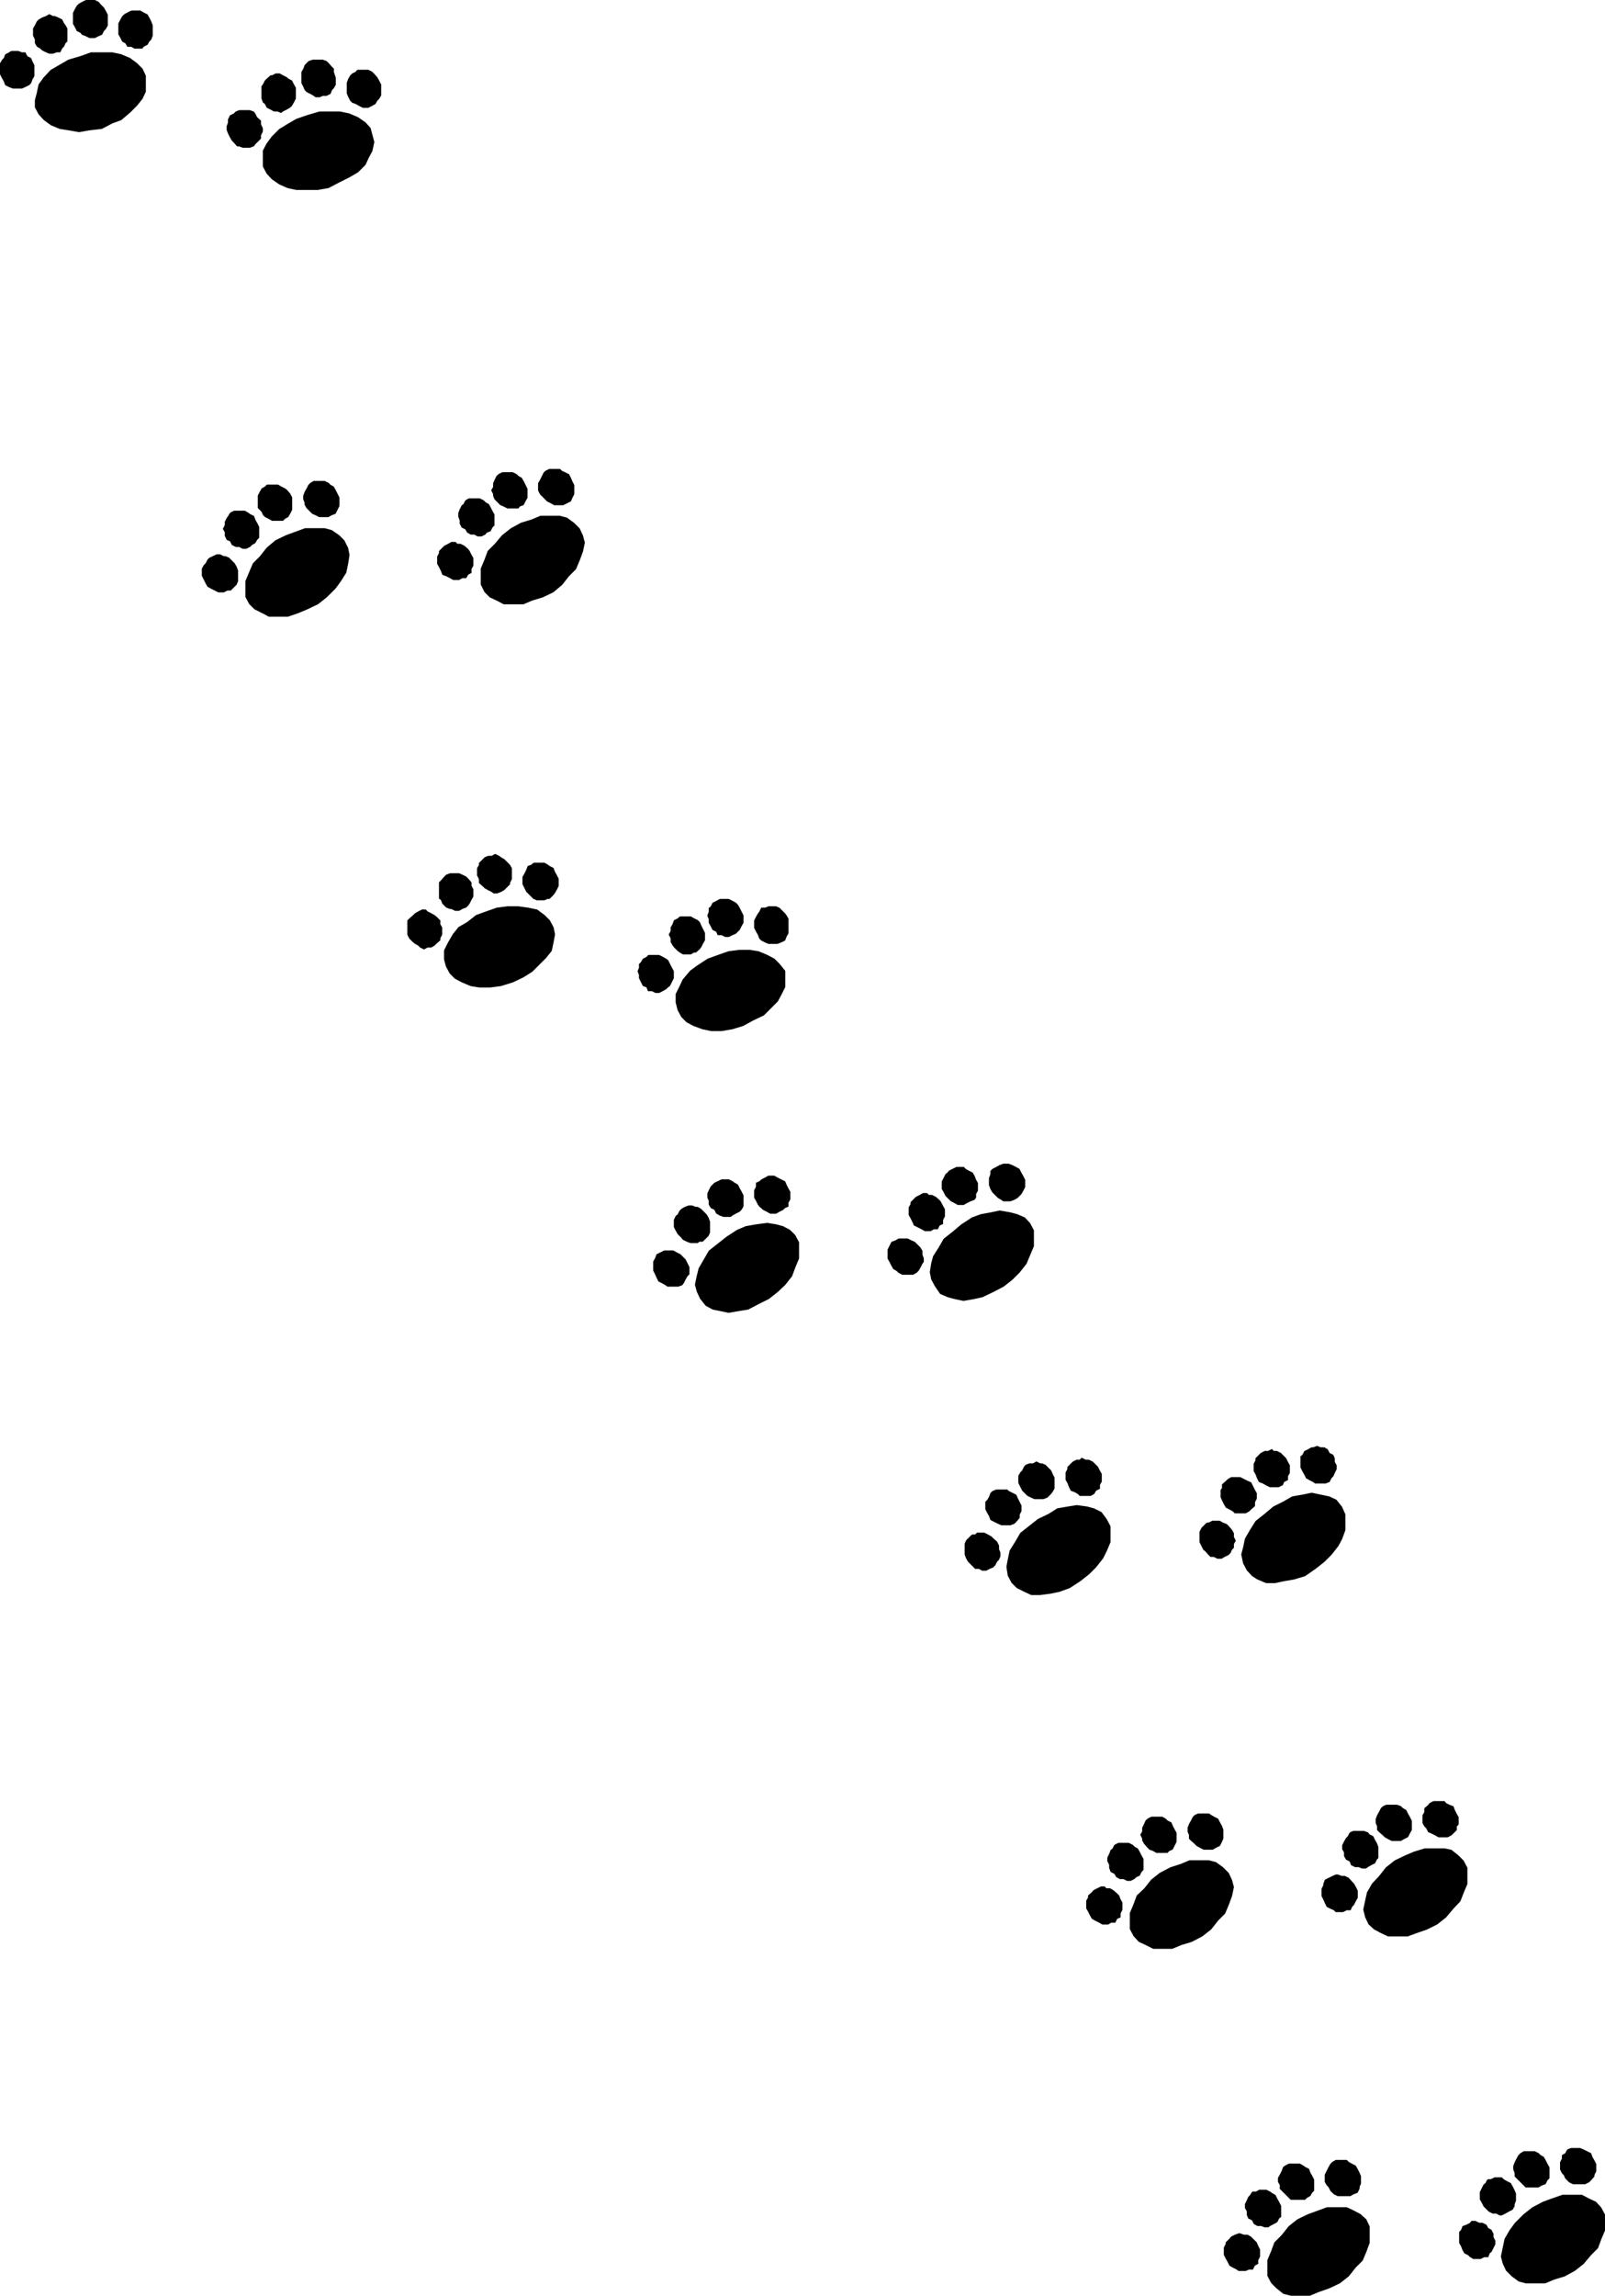 <svg height="480.288" viewBox="0 0 251.928 360.216" width="335.904" xmlns="http://www.w3.org/2000/svg"><path style="fill:#000" d="m412.262 587.265 1.656-.864 1.368-.504 1.656-.576h3.024l1.08.576 1.08.504.792.864.576 1.08v2.448l-.576 1.368-.504 1.368-1.08 1.08-1.152 1.368-1.368 1.08-1.584.864-1.656.504-1.368.576h-3.024l-1.08-.288-1.08-.792-.864-.864-.504-1.08-.288-1.08.288-1.368.288-1.368.792-1.368.792-1.08 1.368-1.368z" transform="translate(-171.674 -240.837)"/><path style="fill:none;stroke:#000;stroke-width:.216;stroke-miterlimit:10.433" d="m412.262 587.265 1.656-.864 1.368-.504 1.656-.576h3.024l1.08.576 1.08.504.792.864.576 1.08v2.448l-.576 1.368-.504 1.368-1.08 1.08-1.152 1.368-1.368 1.08-1.584.864-1.656.504-1.368.576h-3.024l-1.08-.288-1.08-.792-.864-.864-.504-1.08-.288-1.08.288-1.368.288-1.368.792-1.368.792-1.08 1.368-1.368 1.368-1.08" transform="translate(-171.674 -240.837)"/><path style="fill:#000" d="m401.894 590 .576-.287.216-.288h.576l.576.288h.504l.576.288.288.504.504.288.288.576v.504l.288.576v.504l-.288.576-.288.576-.288.216-.216.576h-.576l-.576.288h-1.08l-.504-.288-.288-.288-.576-.288-.288-.504-.216-.576-.288-.504v-1.656l.288-.288.216-.576z" transform="translate(-171.674 -240.837)"/><path style="fill:none;stroke:#000;stroke-width:.216;stroke-miterlimit:10.433" d="m401.894 590 .576-.287.216-.288h.576l.576.288h.504l.576.288.288.504.504.288.288.576v.504l.288.576v.504l-.288.576-.288.576-.288.216-.216.576h-.576l-.576.288h-1.08l-.504-.288-.288-.288-.576-.288-.288-.504-.216-.576-.288-.504v-1.656l.288-.288.216-.576.576-.216" transform="translate(-171.674 -240.837)"/><path style="fill:#000" d="M405.206 582.873h.504l.576-.288h1.08l.288.288.504.288.576.288.288.504.288.576.216.504v1.08l-.216.576v.288l-.288.504-.576.288-.504.288-.576.288h-.288l-.504-.288h-.576l-.576-.288-.504-.504-.288-.288-.288-.576-.288-.504v-1.08l.288-.576.288-.576.288-.216z" transform="translate(-171.674 -240.837)"/><path style="fill:none;stroke:#000;stroke-width:.216;stroke-miterlimit:10.433" d="M405.206 582.873h.504l.576-.288h1.08l.288.288.504.288.576.288.288.504.288.576.216.504v1.08l-.216.576v.288l-.288.504-.576.288-.504.288-.576.288h-.288l-.504-.288h-.576l-.576-.288-.504-.504-.288-.288-.288-.576-.288-.504v-1.08l.288-.576.288-.576.288-.216.288-.576" transform="translate(-171.674 -240.837)"/><path style="fill:#000" d="m410.39 578.769.504-.288h1.656l.576.288.288.288.504.288.288.504.288.576.288.504v1.656l-.288.288-.288.576-.576.216-.504.288h-1.944l-.504-.504-.288-.288-.576-.576-.288-.288v-.504l-.216-.576v-.504l.216-.576.288-.576.288-.504z" transform="translate(-171.674 -240.837)"/><path style="fill:none;stroke:#000;stroke-width:.216;stroke-miterlimit:10.433" d="m410.39 578.769.504-.288h1.656l.576.288.288.288.504.288.288.504.288.576.288.504v1.656l-.288.288-.288.576-.576.216-.504.288h-1.944l-.504-.504-.288-.288-.576-.576-.288-.288v-.504l-.216-.576v-.504l.216-.576.288-.576.288-.504.288-.288" transform="translate(-171.674 -240.837)"/><path style="fill:#000" d="m417.734 578.193.576-.216h1.368l.504.216.576.288.576.288.216.576.288.504.288.576v1.08l-.288.576v.216l-.504.576-.288.288-.576.288h-1.872l-.576-.288-.576-.576-.216-.504-.288-.288-.288-.576v-1.08l.288-.576v-.504l.504-.288z" transform="translate(-171.674 -240.837)"/><path style="fill:none;stroke:#000;stroke-width:.216;stroke-miterlimit:10.433" d="m417.734 578.193.576-.216h1.368l.504.216.576.288.576.288.216.576.288.504.288.576v1.08l-.288.576v.216l-.504.576-.288.288-.576.288h-1.872l-.576-.288-.576-.576-.216-.504-.288-.288-.288-.576v-1.08l.288-.576v-.504l.504-.288.288-.576" transform="translate(-171.674 -240.837)"/><path style="fill:#000" d="m375.398 589.137 1.656-.792 1.584-.576 1.368-.504h3.024l1.08.504 1.08.576.864.792.504 1.08v2.52l-.504 1.368-.576 1.368-1.08 1.08-1.08 1.368-1.368 1.08-1.656.792-1.656.576-1.368.576h-2.952l-1.152-.288-1.08-.864-.792-.792-.576-1.08v-2.448l.576-1.368.504-1.368 1.152-1.152 1.08-1.368z" transform="translate(-171.674 -240.837)"/><path style="fill:none;stroke:#000;stroke-width:.216;stroke-miterlimit:10.433" d="m375.398 589.137 1.656-.792 1.584-.576 1.368-.504h3.024l1.08.504 1.08.576.864.792.504 1.08v2.52l-.504 1.368-.576 1.368-1.08 1.08-1.08 1.368-1.368 1.08-1.656.792-1.656.576-1.368.576h-2.952l-1.152-.288-1.08-.864-.792-.792-.576-1.08v-2.448l.576-1.368.504-1.368 1.152-1.152 1.08-1.368 1.368-1.08" transform="translate(-171.674 -240.837)"/><path style="fill:#000" d="m364.958 591.873.576-.288.576-.216h.216l.576.216h.576l.504.288.576.576.288.288.216.504.288.576v1.08l-.288.576v.504l-.504.288-.288.576h-.576l-.504.216h-1.08l-.288-.216-.576-.288-.504-.288-.288-.576-.288-.504-.288-.576v-1.08l.288-.576v-.216l.576-.576z" transform="translate(-171.674 -240.837)"/><path style="fill:none;stroke:#000;stroke-width:.216;stroke-miterlimit:10.433" d="m364.958 591.873.576-.288.576-.216h.216l.576.216h.576l.504.288.576.576.288.288.216.504.288.576v1.08l-.288.576v.504l-.504.288-.288.576h-.576l-.504.216h-1.08l-.288-.216-.576-.288-.504-.288-.288-.576-.288-.504-.288-.576v-1.08l.288-.576v-.216l.576-.576.216-.288" transform="translate(-171.674 -240.837)"/><path style="fill:#000" d="M368.27 584.817h.576l.504-.288h1.08l.576.288.288.216.504.288.288.576.288.504.288.576v1.656l-.288.216-.288.576-.504.288-.576.288-.288.216h-.504l-.576-.216h-.576l-.504-.288-.288-.576-.576-.288-.216-.504v-.576l-.288-.504v-.576l.288-.576.216-.504.288-.288z" transform="translate(-171.674 -240.837)"/><path style="fill:none;stroke:#000;stroke-width:.216;stroke-miterlimit:10.433" d="M368.27 584.817h.576l.504-.288h1.08l.576.288.288.216.504.288.288.576.288.504.288.576v1.656l-.288.216-.288.576-.504.288-.576.288-.288.216h-.504l-.576-.216h-.576l-.504-.288-.288-.576-.576-.288-.216-.504v-.576l-.288-.504v-.576l.288-.576.216-.504.288-.288.288-.504" transform="translate(-171.674 -240.837)"/><path style="fill:#000" d="m373.454 580.713.576-.288h1.656l.504.288.288.216.576.288.216.576.288.504.288.576v1.656l-.288.288-.288.504-.504.288-.288.288h-2.16l-.576-.576-.288-.288-.504-.504-.288-.288v-.576l-.288-.504v-.576l.288-.504.288-.576.216-.576z" transform="translate(-171.674 -240.837)"/><path style="fill:none;stroke:#000;stroke-width:.216;stroke-miterlimit:10.433" d="m373.454 580.713.576-.288h1.656l.504.288.288.216.576.288.216.576.288.504.288.576v1.656l-.288.288-.288.504-.504.288-.288.288h-2.16l-.576-.576-.288-.288-.504-.504-.288-.288v-.576l-.288-.504v-.576l.288-.504.288-.576.216-.576.288-.216" transform="translate(-171.674 -240.837)"/><path style="fill:#000" d="m380.87 580.137.504-.288h1.656l.288.288.504.288.576.288.288.504.288.576.216.504v1.152l-.216.504v.288l-.288.576-.576.216-.504.288h-1.944l-.576-.288-.504-.504-.288-.576-.288-.288-.288-.504v-1.08l.288-.576.288-.576.288-.504z" transform="translate(-171.674 -240.837)"/><path style="fill:none;stroke:#000;stroke-width:.216;stroke-miterlimit:10.433" d="m380.87 580.137.504-.288h1.656l.288.288.504.288.576.288.288.504.288.576.216.504v1.152l-.216.504v.288l-.288.576-.576.216-.504.288h-1.944l-.576-.288-.504-.504-.288-.576-.288-.288-.288-.504v-1.08l.288-.576.288-.576.288-.504.288-.288" transform="translate(-171.674 -240.837)"/><path style="fill:#000" d="m322.622 433.04 1.656-1.08 1.368-.503 1.584-.288 1.368-.288 1.656.288 1.08.288 1.152.504.792.864.576 1.08v2.448l-.576 1.368-.576 1.368-1.08 1.368-1.08 1.08-1.368 1.08-1.656.864-1.656.792-1.296.288-1.656.288-1.368-.288-1.08-.288-1.152-.504-.792-1.152-.576-1.08-.216-1.08.216-1.368.288-1.08.864-1.368.792-1.368 1.368-1.08z" transform="translate(-171.674 -240.837)"/><path style="fill:none;stroke:#000;stroke-width:.216;stroke-miterlimit:10.433" d="m322.622 433.04 1.656-1.08 1.368-.503 1.584-.288 1.368-.288 1.656.288 1.08.288 1.152.504.792.864.576 1.08v2.448l-.576 1.368-.576 1.368-1.08 1.368-1.08 1.08-1.368 1.08-1.656.864-1.656.792-1.296.288-1.656.288-1.368-.288-1.08-.288-1.152-.504-.792-1.152-.576-1.08-.216-1.08.216-1.368.288-1.08.864-1.368.792-1.368 1.368-1.08 1.368-1.152" transform="translate(-171.674 -240.837)"/><path style="fill:#000" d="m312.254 435.56.504-.287h1.368l.576.288.504.216.288.288.576.576.288.504v.576l.216.576v.504l-.216.288-.288.576-.288.504-.288.288-.504.288h-1.656l-.576-.288-.288-.288-.504-.288-.288-.504-.288-.576-.288-.504v-1.368l.288-.576.288-.576z" transform="translate(-171.674 -240.837)"/><path style="fill:none;stroke:#000;stroke-width:.216;stroke-miterlimit:10.433" d="m312.254 435.56.504-.287h1.368l.576.288.504.216.288.288.576.576.288.504v.576l.216.576v.504l-.216.288-.288.576-.288.504-.288.288-.504.288h-1.656l-.576-.288-.288-.288-.504-.288-.288-.504-.288-.576-.288-.504v-1.368l.288-.576.288-.576.576-.216" transform="translate(-171.674 -240.837)"/><path style="fill:#000" d="m315.494 428.72.576-.287.504-.288h.576l.288.288h.504l.576.288.576.504.216.288.288.576.288.504v1.08l-.288.576v.576l-.504.216-.288.576h-.576l-.504.288h-.864l-.504-.288-.576-.288-.576-.288-.216-.504-.288-.576-.288-.504v-1.152l.288-.504v-.288l.504-.504z" transform="translate(-171.674 -240.837)"/><path style="fill:none;stroke:#000;stroke-width:.216;stroke-miterlimit:10.433" d="m315.494 428.72.576-.287.504-.288h.576l.288.288h.504l.576.288.576.504.216.288.288.576.288.504v1.08l-.288.576v.576l-.504.216-.288.576h-.576l-.504.288h-.864l-.504-.288-.576-.288-.576-.288-.216-.504-.288-.576-.288-.504v-1.152l.288-.504v-.288l.504-.504.288-.288" transform="translate(-171.674 -240.837)"/><path style="fill:#000" d="m320.678 424.617.576-.288.576-.288h1.08l.288.288.504.288.576.288.288.504.216.576.288.504v1.152l-.288.504v.576l-.216.288-.576.216-.576.288-.504.288h-.864l-.504-.288-.576-.288-.504-.504-.288-.288-.288-.576-.288-.504v-1.08l.288-.576.288-.576.288-.216z" transform="translate(-171.674 -240.837)"/><path style="fill:none;stroke:#000;stroke-width:.216;stroke-miterlimit:10.433" d="m320.678 424.617.576-.288.576-.288h1.08l.288.288.504.288.576.288.288.504.216.576.288.504v1.152l-.288.504v.576l-.216.288-.576.216-.576.288-.504.288h-.864l-.504-.288-.576-.288-.504-.504-.288-.288-.288-.576-.288-.504v-1.08l.288-.576.288-.576.288-.216.216-.288" transform="translate(-171.674 -240.837)"/><path style="fill:#000" d="m328.094 424.04.504-.287.576-.216h.792l.576.216.576.288.504.288.288.576.288.504.288.576v1.08l-.288.576-.288.504-.288.288-.288.288-.504.288-.576.216h-1.08l-.288-.216-.504-.288-.576-.576-.288-.288-.288-.504-.216-.576v-1.08l.216-.576v-.504l.288-.288z" transform="translate(-171.674 -240.837)"/><path style="fill:none;stroke:#000;stroke-width:.216;stroke-miterlimit:10.433" d="m328.094 424.04.504-.287.576-.216h.792l.576.216.576.288.504.288.288.576.288.504.288.576v1.08l-.288.576-.288.504-.288.288-.288.288-.504.288-.576.216h-1.08l-.288-.216-.504-.288-.576-.576-.288-.288-.288-.504-.216-.576v-1.08l.216-.576v-.504l.288-.288.576-.288" transform="translate(-171.674 -240.837)"/><path style="fill:#000" d="m285.758 434.985 1.656-1.08 1.368-.576 1.656-.288 1.656-.216 1.368.216 1.08.288 1.08.576.792.792.576 1.08v2.52l-.576 1.368-.504 1.368-1.08 1.368-1.152 1.08-1.368 1.08-1.584.792-1.656.864-1.368.216-1.656.288-1.368-.288-1.08-.216-1.08-.576-.864-1.08-.504-1.08-.288-1.08.288-1.368.288-1.152.792-1.368.792-1.368 1.368-1.08z" transform="translate(-171.674 -240.837)"/><path style="fill:none;stroke:#000;stroke-width:.216;stroke-miterlimit:10.433" d="m285.758 434.985 1.656-1.08 1.368-.576 1.656-.288 1.656-.216 1.368.216 1.08.288 1.08.576.792.792.576 1.08v2.52l-.576 1.368-.504 1.368-1.08 1.368-1.152 1.08-1.368 1.08-1.584.792-1.656.864-1.368.216-1.656.288-1.368-.288-1.08-.216-1.08-.576-.864-1.08-.504-1.08-.288-1.08.288-1.368.288-1.152.792-1.368.792-1.368 1.368-1.08 1.368-1.08" transform="translate(-171.674 -240.837)"/><path style="fill:#000" d="m275.39 437.433.576-.288h1.368l.504.288.576.288.288.288.504.504.288.576.288.576v1.08l-.288.288-.288.504-.288.576-.216.288-.576.216h-1.656l-.288-.216-.504-.288-.576-.288-.288-.576-.216-.504-.288-.576V438.8l.288-.504.216-.576z" transform="translate(-171.674 -240.837)"/><path style="fill:none;stroke:#000;stroke-width:.216;stroke-miterlimit:10.433" d="m275.39 437.433.576-.288h1.368l.504.288.576.288.288.288.504.504.288.576.288.576v1.08l-.288.288-.288.504-.288.576-.216.288-.576.216h-1.656l-.288-.216-.504-.288-.576-.288-.288-.576-.216-.504-.288-.576V438.8l.288-.504.216-.576.576-.288" transform="translate(-171.674 -240.837)"/><path style="fill:#000" d="m278.702 430.593.504-.288.576-.216h.504l.576.216h.288l.504.288.576.576.288.288.288.504.216.576v1.656l-.216.504-.288.288-.576.576h-.504l-.288.216h-1.08l-.576-.216-.576-.288-.216-.288-.576-.576-.288-.504-.288-.576v-1.08l.288-.576.288-.216.288-.576z" transform="translate(-171.674 -240.837)"/><path style="fill:none;stroke:#000;stroke-width:.216;stroke-miterlimit:10.433" d="m278.702 430.593.504-.288.576-.216h.504l.576.216h.288l.504.288.576.576.288.288.288.504.216.576v1.656l-.216.504-.288.288-.576.576h-.504l-.288.216h-1.08l-.576-.216-.576-.288-.216-.288-.576-.576-.288-.504-.288-.576v-1.08l.288-.576.288-.216.288-.576.288-.288" transform="translate(-171.674 -240.837)"/><path style="fill:#000" d="m283.886 426.489.504-.216.576-.288h1.08l.576.288.288.216.504.288.288.576.288.504.288.576v1.656l-.288.504-.288.288-.576.288-.504.288-.288.216h-1.08l-.576-.216-.504-.288-.288-.576-.576-.288-.288-.504v-.576l-.216-.504v-.576l.216-.504.288-.576.288-.288z" transform="translate(-171.674 -240.837)"/><path style="fill:none;stroke:#000;stroke-width:.216;stroke-miterlimit:10.433" d="m283.886 426.489.504-.216.576-.288h1.08l.576.288.288.216.504.288.288.576.288.504.288.576v1.656l-.288.504-.288.288-.576.288-.504.288-.288.216h-1.08l-.576-.216-.504-.288-.288-.576-.576-.288-.288-.504v-.576l-.216-.504v-.576l.216-.504.288-.576.288-.288.288-.288" transform="translate(-171.674 -240.837)"/><path style="fill:#000" d="m291.23 425.985.576-.288.504-.288h.864l.504.288.576.288.576.288.216.504.288.576.288.504v1.152l-.288.504v.576l-.504.216-.288.288-.576.288-.504.288h-.864l-.504-.288-.576-.288-.576-.504-.216-.288-.288-.576-.288-.504v-1.08l.288-.576v-.576l.504-.216z" transform="translate(-171.674 -240.837)"/><path style="fill:none;stroke:#000;stroke-width:.216;stroke-miterlimit:10.433" d="m291.23 425.985.576-.288.504-.288h.864l.504.288.576.288.576.288.216.504.288.576.288.504v1.152l-.288.504v.576l-.504.216-.288.288-.576.288-.504.288h-.864l-.504-.288-.576-.288-.576-.504-.216-.288-.288-.576-.288-.504v-1.08l.288-.576v-.576l.504-.216.288-.288" transform="translate(-171.674 -240.837)"/><path style="fill:#000" d="m390.662 532.833 1.656-.792 1.368-.576 1.656-.504h3.024l1.08.216 1.08.864.792.792.576 1.08v2.52l-.576 1.368-.504 1.296-1.08 1.152-1.152 1.368-1.368 1.08-1.584.792-1.656.576-1.368.504h-3.024l-1.08-.504-1.08-.576-.864-.792-.504-1.08-.288-1.152.288-1.368.288-1.296.792-1.368 1.08-1.152 1.08-1.368z" transform="translate(-171.674 -240.837)"/><path style="fill:none;stroke:#000;stroke-width:.216;stroke-miterlimit:10.433" d="m390.662 532.833 1.656-.792 1.368-.576 1.656-.504h3.024l1.08.216 1.08.864.792.792.576 1.08v2.52l-.576 1.368-.504 1.296-1.08 1.152-1.152 1.368-1.368 1.08-1.584.792-1.656.576-1.368.504h-3.024l-1.08-.504-1.08-.576-.864-.792-.504-1.08-.288-1.152.288-1.368.288-1.296.792-1.368 1.08-1.152 1.08-1.368 1.368-1.08" transform="translate(-171.674 -240.837)"/><path style="fill:#000" d="m380.294 535.569.576-.288.504-.216h.288l.576.216h.504l.576.288.504.576.288.288.288.504.288.576v1.08l-.288.504-.288.576-.288.288-.216.504h-.576l-.576.288h-1.08l-.288-.288-.504-.216-.576-.288-.288-.576-.216-.504-.288-.576v-1.08l.288-.576v-.216l.216-.576z" transform="translate(-171.674 -240.837)"/><path style="fill:none;stroke:#000;stroke-width:.216;stroke-miterlimit:10.433" d="m380.294 535.569.576-.288.504-.216h.288l.576.216h.504l.576.288.504.576.288.288.288.504.288.576v1.08l-.288.504-.288.576-.288.288-.216.504h-.576l-.576.288h-1.08l-.288-.288-.504-.216-.576-.288-.288-.576-.216-.504-.288-.576v-1.08l.288-.576v-.216l.216-.576.576-.288" transform="translate(-171.674 -240.837)"/><path style="fill:#000" d="m383.606 528.44.504-.215h1.656l.576.216.216.288.576.288.288.576.288.504.216.576v1.656l-.216.216-.288.576-.576.288-.504.288-.288.216h-.576l-.504-.216h-.576l-.576-.288-.216-.576-.576-.288-.288-.504v-.576l-.288-.504v-.576l.288-.576.288-.504.288-.288z" transform="translate(-171.674 -240.837)"/><path style="fill:none;stroke:#000;stroke-width:.216;stroke-miterlimit:10.433" d="m383.606 528.44.504-.215h1.656l.576.216.216.288.576.288.288.576.288.504.216.576v1.656l-.216.216-.288.576-.576.288-.504.288-.288.216h-.576l-.504-.216h-.576l-.576-.288-.216-.576-.576-.288-.288-.504v-.576l-.288-.504v-.576l.288-.576.288-.504.288-.288.288-.576" transform="translate(-171.674 -240.837)"/><path style="fill:#000" d="m388.79 524.337.504-.216h1.656l.576.216.288.288.504.288.288.576.288.504.288.576v1.368l-.288.504-.288.576-.576.288-.504.288h-1.368l-.576-.288-.504-.288-.288-.288-.576-.504-.288-.288v-.576l-.216-.504v-.576l.216-.576.288-.504.288-.576z" transform="translate(-171.674 -240.837)"/><path style="fill:none;stroke:#000;stroke-width:.216;stroke-miterlimit:10.433" d="m388.79 524.337.504-.216h1.656l.576.216.288.288.504.288.288.576.288.504.288.576v1.368l-.288.504-.288.576-.576.288-.504.288h-1.368l-.576-.288-.504-.288-.288-.288-.576-.504-.288-.288v-.576l-.216-.504v-.576l.216-.576.288-.504.288-.576.288-.288" transform="translate(-171.674 -240.837)"/><path style="fill:#000" d="m396.134 523.833.576-.288h1.656l.216.288.576.288.576.216.216.576.288.576.288.504v1.08l-.288.288v.576l-.504.504-.288.288-.576.288h-1.368l-.504-.288-.576-.288-.504-.216-.288-.576-.288-.288-.288-.504v-1.152l.288-.504v-.576l.576-.504z" transform="translate(-171.674 -240.837)"/><path style="fill:none;stroke:#000;stroke-width:.216;stroke-miterlimit:10.433" d="m396.134 523.833.576-.288h1.656l.216.288.576.288.576.216.216.576.288.576.288.504v1.08l-.288.288v.576l-.504.504-.288.288-.576.288h-1.368l-.504-.288-.576-.288-.504-.216-.288-.576-.288-.288-.288-.504v-1.152l.288-.504v-.576l.576-.504.216-.288" transform="translate(-171.674 -240.837)"/><path style="fill:#000" d="m353.798 534.777 1.656-.864 1.584-.504 1.368-.576h3.024l1.08.288 1.08.792.864.864.504 1.08.288 1.08-.288 1.368-.504 1.368-.576 1.368-1.08 1.08-1.08 1.368-1.368 1.08-1.656.864-1.656.504-1.368.576h-2.952l-1.152-.576-1.08-.504-.792-.864-.576-1.08v-2.449l.576-1.368.504-1.368 1.152-1.08 1.08-1.368z" transform="translate(-171.674 -240.837)"/><path style="fill:none;stroke:#000;stroke-width:.216;stroke-miterlimit:10.433" d="m353.798 534.777 1.656-.864 1.584-.504 1.368-.576h3.024l1.08.288 1.08.792.864.864.504 1.08.288 1.08-.288 1.368-.504 1.368-.576 1.368-1.08 1.08-1.08 1.368-1.368 1.08-1.656.864-1.656.504-1.368.576h-2.952l-1.152-.576-1.08-.504-.792-.864-.576-1.08v-2.449l.576-1.368.504-1.368 1.152-1.08 1.08-1.368 1.368-1.08" transform="translate(-171.674 -240.837)"/><path style="fill:#000" d="m343.358 537.513.576-.288.576-.288h.504l.288.288h.576l.504.288.576.504.288.288.216.576.288.504v1.08l-.288.576v.576l-.504.216-.288.576h-.576l-.504.288h-.864l-.504-.288-.576-.288-.504-.288-.288-.504-.288-.576-.288-.504v-1.152l.288-.504v-.288l.576-.504z" transform="translate(-171.674 -240.837)"/><path style="fill:none;stroke:#000;stroke-width:.216;stroke-miterlimit:10.433" d="m343.358 537.513.576-.288.576-.288h.504l.288.288h.576l.504.288.576.504.288.288.216.576.288.504v1.08l-.288.576v.576l-.504.216-.288.576h-.576l-.504.288h-.864l-.504-.288-.576-.288-.504-.288-.288-.504-.288-.576-.288-.504v-1.152l.288-.504v-.288l.576-.504.216-.288" transform="translate(-171.674 -240.837)"/><path style="fill:#000" d="m346.67 530.385.576-.288h1.584l.576.288.288.288.504.288.288.504.288.576.288.504v1.656l-.288.288-.288.576-.504.216-.288.288-.576.288h-.504l-.576-.288h-.576l-.504-.288-.288-.504-.576-.288-.216-.576v-.504l-.288-.576v-.504l.288-.576.216-.576.288-.216z" transform="translate(-171.674 -240.837)"/><path style="fill:none;stroke:#000;stroke-width:.216;stroke-miterlimit:10.433" d="m346.67 530.385.576-.288h1.584l.576.288.288.288.504.288.288.504.288.576.288.504v1.656l-.288.288-.288.576-.504.216-.288.288-.576.288h-.504l-.576-.288h-.576l-.504-.288-.288-.504-.576-.288-.216-.576v-.504l-.288-.576v-.504l.288-.576.216-.576.288-.216.288-.576" transform="translate(-171.674 -240.837)"/><path style="fill:#000" d="m351.854 526.28.576-.287h1.656l.504.288.288.288.576.288.216.504.288.576.288.504v1.368l-.288.576-.288.576-.504.216-.288.288h-1.656l-.504-.288-.576-.216-.288-.288-.504-.576-.288-.504v-.288l-.288-.576.288-.504v-.576l.288-.576.216-.504z" transform="translate(-171.674 -240.837)"/><path style="fill:none;stroke:#000;stroke-width:.216;stroke-miterlimit:10.433" d="m351.854 526.28.576-.287h1.656l.504.288.288.288.576.288.216.504.288.576.288.504v1.368l-.288.576-.288.576-.504.216-.288.288h-1.656l-.504-.288-.576-.216-.288-.288-.504-.576-.288-.504v-.288l-.288-.576.288-.504v-.576l.288-.576.216-.504.288-.288" transform="translate(-171.674 -240.837)"/><path style="fill:#000" d="m359.27 525.705.504-.216h1.656l.288.216.504.288.576.288.288.576.288.504.216.576v1.368l-.216.504-.288.576-.576.288-.504.288h-1.368l-.576-.288-.504-.288-.288-.288-.576-.504-.288-.288v-.576l-.216-.504v-.576l.216-.576.288-.504.288-.576z" transform="translate(-171.674 -240.837)"/><path style="fill:none;stroke:#000;stroke-width:.216;stroke-miterlimit:10.433" d="m359.27 525.705.504-.216h1.656l.288.216.504.288.576.288.288.576.288.504.216.576v1.368l-.216.504-.288.576-.576.288-.504.288h-1.368l-.576-.288-.504-.288-.288-.288-.576-.504-.288-.288v-.576l-.216-.504v-.576l.216-.576.288-.504.288-.576.288-.288" transform="translate(-171.674 -240.837)"/><path style="fill:#000" d="m371.582 477.32 1.584-.791 1.368-.792 1.656-.288 1.368-.288 1.368.288 1.368.288 1.08.504.864 1.08.504 1.152v2.447l-.504 1.368-.576 1.08-1.08 1.368-1.08 1.08-1.368 1.08-1.656 1.152-1.656.504-1.656.288-1.368.288h-1.368l-1.368-.576-.792-.504-.792-.864-.576-1.08-.288-1.368.288-1.08.288-1.368.792-1.368.864-1.368 1.368-1.08z" transform="translate(-171.674 -240.837)"/><path style="fill:none;stroke:#000;stroke-width:.216;stroke-miterlimit:10.433" d="m371.582 477.32 1.584-.791 1.368-.792 1.656-.288 1.368-.288 1.368.288 1.368.288 1.08.504.864 1.08.504 1.152v2.447l-.504 1.368-.576 1.08-1.08 1.368-1.08 1.08-1.368 1.08-1.656 1.152-1.656.504-1.656.288-1.368.288h-1.368l-1.368-.576-.792-.504-.792-.864-.576-1.08-.288-1.368.288-1.08.288-1.368.792-1.368.864-1.368 1.368-1.08 1.368-1.152" transform="translate(-171.674 -240.837)"/><path style="fill:#000" d="M361.142 479.84h.288l.576-.287h1.08l.504.288.576.216.288.288.504.576.288.504V482l.288.576-.288.504v.576l-.288.288-.216.504-.288.288-.576.288-.504.288h-.576l-.576-.288h-.504l-.288-.288-.504-.576-.288-.216-.288-.576-.288-.576v-1.584l.288-.576.288-.288z" transform="translate(-171.674 -240.837)"/><path style="fill:none;stroke:#000;stroke-width:.216;stroke-miterlimit:10.433" d="M361.142 479.84h.288l.576-.287h1.08l.504.288.576.216.288.288.504.576.288.504V482l.288.576-.288.504v.576l-.288.288-.216.504-.288.288-.576.288-.504.288h-.576l-.576-.288h-.504l-.288-.288-.504-.576-.288-.216-.288-.576-.288-.576v-1.584l.288-.576.288-.288.504-.504" transform="translate(-171.674 -240.837)"/><path style="fill:#000" d="m364.454 473 .504-.287h1.368l.576.288.576.288.504.216.288.576.288.576.288.504v.792l-.288.576v.576l-.576.504-.288.288-.504.288h-1.656l-.288-.288-.504-.288-.576-.288-.288-.504-.288-.576-.216-.504v-1.08l.216-.288v-.576l.576-.504z" transform="translate(-171.674 -240.837)"/><path style="fill:none;stroke:#000;stroke-width:.216;stroke-miterlimit:10.433" d="m364.454 473 .504-.287h1.368l.576.288.576.288.504.216.288.576.288.576.288.504v.792l-.288.576v.576l-.576.504-.288.288-.504.288h-1.656l-.288-.288-.504-.288-.576-.288-.288-.504-.288-.576-.216-.504v-1.08l.216-.288v-.576l.576-.504.288-.288" transform="translate(-171.674 -240.837)"/><path style="fill:#000" d="m369.638 468.897.576-.288h.504l.576-.288.288.288h.504l.576.288.504.504.288.288.288.576.288.504v1.152l-.288.504V473l-.576.288-.216.504-.576.288h-1.368l-.576-.288-.504-.288-.576-.216-.288-.576-.216-.576-.288-.504v-1.08l.288-.576v-.288l.504-.504z" transform="translate(-171.674 -240.837)"/><path style="fill:none;stroke:#000;stroke-width:.216;stroke-miterlimit:10.433" d="m369.638 468.897.576-.288h.504l.576-.288.288.288h.504l.576.288.504.504.288.288.288.576.288.504v1.152l-.288.504V473l-.576.288-.216.504-.576.288h-1.368l-.576-.288-.504-.288-.576-.216-.288-.576-.216-.576-.288-.504v-1.08l.288-.576v-.288l.504-.504.288-.288" transform="translate(-171.674 -240.837)"/><path style="fill:#000" d="m377.054 468.32.504-.287h.288l.576-.216.504.216h.576l.504.288.288.576.576.288.216.504v.576l.288.504v.576l-.288.576-.216.504-.288.288-.288.576-.576.216h-1.584l-.288-.216-.576-.288-.504-.288-.288-.576-.288-.504-.288-.576V469.4l.288-.216.288-.576z" transform="translate(-171.674 -240.837)"/><path style="fill:none;stroke:#000;stroke-width:.216;stroke-miterlimit:10.433" d="m377.054 468.32.504-.287h.288l.576-.216.504.216h.576l.504.288.288.576.576.288.216.504v.576l.288.504v.576l-.288.576-.216.504-.288.288-.288.576-.576.216h-1.584l-.288-.216-.576-.288-.504-.288-.288-.576-.288-.504-.288-.576V469.4l.288-.216.288-.576.576-.288" transform="translate(-171.674 -240.837)"/><path style="fill:#000" d="m334.646 479.265 1.656-.792 1.368-.864 1.656-.288 1.368-.216 1.584.216 1.08.288 1.152.576.792 1.08.576 1.08v2.448l-.576 1.368-.576 1.152-1.08 1.368-1.08 1.08-1.368 1.08-1.656 1.08-1.584.576-1.368.288-1.656.216h-1.368l-1.08-.504-1.152-.576-.792-.792-.576-1.08-.216-1.368.216-1.152.288-1.368.864-1.368.792-1.368 1.368-1.08z" transform="translate(-171.674 -240.837)"/><path style="fill:none;stroke:#000;stroke-width:.216;stroke-miterlimit:10.433" d="m334.646 479.265 1.656-.792 1.368-.864 1.656-.288 1.368-.216 1.584.216 1.08.288 1.152.576.792 1.08.576 1.08v2.448l-.576 1.368-.576 1.152-1.08 1.368-1.08 1.08-1.368 1.08-1.656 1.08-1.584.576-1.368.288-1.656.216h-1.368l-1.08-.504-1.152-.576-.792-.792-.576-1.08-.216-1.368.216-1.152.288-1.368.864-1.368.792-1.368 1.368-1.08 1.368-1.08" transform="translate(-171.674 -240.837)"/><path style="fill:#000" d="M324.278 481.713h.504l.288-.288h1.08l.576.288.504.288.288.288.576.504.288.576v.576l.216.504v.576l-.216.504-.288.288-.288.576-.288.288-.504.216-.576.288h-.576l-.504-.288h-.576l-.216-.216-.576-.576-.288-.288-.288-.504-.216-.576v-1.657l.216-.504.288-.288z" transform="translate(-171.674 -240.837)"/><path style="fill:none;stroke:#000;stroke-width:.216;stroke-miterlimit:10.433" d="M324.278 481.713h.504l.288-.288h1.08l.576.288.504.288.288.288.576.504.288.576v.576l.216.504v.576l-.216.504-.288.288-.288.576-.288.288-.504.216-.576.288h-.576l-.504-.288h-.576l-.216-.216-.576-.576-.288-.288-.288-.504-.216-.576v-1.657l.216-.504.288-.288.576-.576" transform="translate(-171.674 -240.837)"/><path style="fill:#000" d="m327.518 474.873.576-.216h1.656l.216.216.576.288.576.288.216.504.288.576.288.576v.792l-.288.576v.504l-.504.576-.288.288-.576.216h-1.368l-.504-.216-.576-.288-.576-.288-.216-.576-.288-.504-.288-.576v-1.08l.288-.288.288-.504.216-.576z" transform="translate(-171.674 -240.837)"/><path style="fill:none;stroke:#000;stroke-width:.216;stroke-miterlimit:10.433" d="m327.518 474.873.576-.216h1.656l.216.216.576.288.576.288.216.504.288.576.288.576v.792l-.288.576v.504l-.504.576-.288.288-.576.216h-1.368l-.504-.216-.576-.288-.576-.288-.216-.576-.288-.504-.288-.576v-1.08l.288-.288.288-.504.216-.576.288-.288" transform="translate(-171.674 -240.837)"/><path style="fill:#000" d="m332.702 470.769.576-.216h.576l.504-.288.576.288h.288l.504.216.576.576.288.288.216.504.288.576v1.656l-.288.504-.216.288-.576.576-.576.216h-1.368l-.504-.216-.576-.288-.288-.288-.504-.504-.288-.576-.288-.576v-1.08l.288-.504.288-.288.288-.576z" transform="translate(-171.674 -240.837)"/><path style="fill:none;stroke:#000;stroke-width:.216;stroke-miterlimit:10.433" d="m332.702 470.769.576-.216h.576l.504-.288.576.288h.288l.504.216.576.576.288.288.216.504.288.576v1.656l-.288.504-.216.288-.576.576-.576.216h-1.368l-.504-.216-.576-.288-.288-.288-.504-.504-.288-.576-.288-.576v-1.08l.288-.504.288-.288.288-.576.216-.288" transform="translate(-171.674 -240.837)"/><path style="fill:#000" d="m340.118 470.265.576-.288h.504l.288-.288.576.288h.504l.576.288.504.504.288.288.288.576.288.504v1.152l-.288.504v.576l-.576.288-.288.504-.504.288h-1.656l-.288-.288-.504-.288-.576-.216-.288-.576-.216-.576-.288-.504v-1.08l.288-.576v-.288l.504-.504z" transform="translate(-171.674 -240.837)"/><path style="fill:none;stroke:#000;stroke-width:.216;stroke-miterlimit:10.433" d="m340.118 470.265.576-.288h.504l.288-.288.576.288h.504l.576.288.504.504.288.288.288.576.288.504v1.152l-.288.504v.576l-.576.288-.288.504-.504.288h-1.656l-.288-.288-.504-.288-.576-.216-.288-.576-.216-.576-.288-.504v-1.08l.288-.576v-.288l.504-.504.288-.288" transform="translate(-171.674 -240.837)"/><path style="fill:#000" d="m284.39 390.777 1.656-.576 1.656-.216h1.656l1.368.216 1.368.576 1.08.576.792.792.864 1.08v2.448l-.576 1.152-.576 1.08-1.08 1.08-1.08 1.08-1.656.792-1.584.864-1.656.504-1.656.288h-1.656l-1.368-.288-1.368-.504-1.08-.576-.792-.792-.576-1.08-.288-1.152v-1.296l.576-1.152.504-1.08 1.152-1.368 1.08-.792 1.656-1.08z" transform="translate(-171.674 -240.837)"/><path style="fill:none;stroke:#000;stroke-width:.216;stroke-miterlimit:10.433" d="m284.39 390.777 1.656-.576 1.656-.216h1.656l1.368.216 1.368.576 1.08.576.792.792.864 1.08v2.448l-.576 1.152-.576 1.08-1.08 1.08-1.08 1.08-1.656.792-1.584.864-1.656.504-1.656.288h-1.656l-1.368-.288-1.368-.504-1.08-.576-.792-.792-.576-1.08-.288-1.152v-1.296l.576-1.152.504-1.08 1.152-1.368 1.08-.792 1.656-1.08 1.584-.576" transform="translate(-171.674 -240.837)"/><path style="fill:#000" d="M273.446 390.777h1.656l.576.288.504.288.288.216.288.576.288.576.288.504v1.08l-.288.576-.288.576-.288.216-.288.288-.504.288-.576.288h-.504l-.576-.288h-.576l-.216-.576-.576-.216-.288-.576-.288-.576v-.504l-.216-.576.216-.504v-.576l.288-.288.288-.504.576-.288z" transform="translate(-171.674 -240.837)"/><path style="fill:none;stroke:#000;stroke-width:.216;stroke-miterlimit:10.433" d="M273.446 390.777h1.656l.576.288.504.288.288.216.288.576.288.576.288.504v1.08l-.288.576-.288.576-.288.216-.288.288-.504.288-.576.288h-.504l-.576-.288h-.576l-.216-.576-.576-.216-.288-.576-.288-.576v-.504l-.216-.576.216-.504v-.576l.288-.288.288-.504.576-.288.216-.288" transform="translate(-171.674 -240.837)"/><path style="fill:#000" d="M278.414 384.729h1.656l.504.288.576.288.288.288.216.504.288.576.288.576v1.08l-.288.504-.288.576-.216.288-.576.504h-.288l-.504.288h-1.152l-.504-.288-.288-.216-.576-.576-.216-.288-.288-.504v-.576l-.288-.576.288-.504v-.576l.288-.504.216-.576.576-.288z" transform="translate(-171.674 -240.837)"/><path style="fill:none;stroke:#000;stroke-width:.216;stroke-miterlimit:10.433" d="M278.414 384.729h1.656l.504.288.576.288.288.288.216.504.288.576.288.576v1.08l-.288.504-.288.576-.216.288-.576.504h-.288l-.504.288h-1.152l-.504-.288-.288-.216-.576-.576-.216-.288-.288-.504v-.576l-.288-.576.288-.504v-.576l.288-.504.216-.576.576-.288.288-.288" transform="translate(-171.674 -240.837)"/><path style="fill:#000" d="M284.678 381.993h1.368l.576.288.504.288.288.288.288.504.288.576.288.576v1.08l-.288.504-.288.576-.288.288-.288.288-.504.216-.576.288h-.504l-.576-.288h-.576l-.216-.504-.576-.288-.288-.576-.288-.504v-.576l-.216-.504.216-.576v-.576l.288-.216.288-.576.576-.288z" transform="translate(-171.674 -240.837)"/><path style="fill:none;stroke:#000;stroke-width:.216;stroke-miterlimit:10.433" d="M284.678 381.993h1.368l.576.288.504.288.288.288.288.504.288.576.288.576v1.08l-.288.504-.288.576-.288.288-.288.288-.504.216-.576.288h-.504l-.576-.288h-.576l-.216-.504-.576-.288-.288-.576-.288-.504v-.576l-.216-.504.216-.576v-.576l.288-.216.288-.576.576-.288.504-.288" transform="translate(-171.674 -240.837)"/><path style="fill:#000" d="m291.806 383.36.504-.215h1.152l.504.216.288.288.576.576.216.288.288.504v2.232l-.288.504-.216.576-.576.288-.576.216h-1.368l-.504-.216-.576-.288-.288-.288-.216-.576-.288-.504-.288-.576v-1.08l.288-.576.288-.504.216-.288.288-.576z" transform="translate(-171.674 -240.837)"/><path style="fill:none;stroke:#000;stroke-width:.216;stroke-miterlimit:10.433" d="m291.806 383.36.504-.215h1.152l.504.216.288.288.576.576.216.288.288.504v2.232l-.288.504-.216.576-.576.288-.576.216h-1.368l-.504-.216-.576-.288-.288-.288-.216-.576-.288-.504-.288-.576v-1.08l.288-.576.288-.504.216-.288.288-.576h.576" transform="translate(-171.674 -240.837)"/><path style="fill:#000" d="m248.03 383.937 1.656-.576 1.656-.216h1.656l1.584.216 1.368.288 1.152.864.792.792.576 1.08.216 1.08-.216 1.152-.288 1.368-.864 1.08-1.08 1.08-1.08 1.08-1.368.864-1.656.792-1.872.576-1.656.216h-1.656l-1.368-.216-1.368-.576-1.08-.576-.792-.792-.576-1.08-.288-1.08v-1.368l.576-1.152.792-1.368.864-1.08 1.368-.792 1.368-1.08z" transform="translate(-171.674 -240.837)"/><path style="fill:none;stroke:#000;stroke-width:.216;stroke-miterlimit:10.433" d="m248.03 383.937 1.656-.576 1.656-.216h1.656l1.584.216 1.368.288 1.152.864.792.792.576 1.08.216 1.08-.216 1.152-.288 1.368-.864 1.08-1.08 1.08-1.08 1.08-1.368.864-1.656.792-1.872.576-1.656.216h-1.656l-1.368-.216-1.368-.576-1.08-.576-.792-.792-.576-1.08-.288-1.08v-1.368l.576-1.152.792-1.368.864-1.08 1.368-.792 1.368-1.08 1.584-.576" transform="translate(-171.674 -240.837)"/><path style="fill:#000" d="m237.374 383.937.576-.288h.504l.288.288.576.288.504.288.288.216.576.576v.576l.288.504v1.08l-.288.576v.288l-.576.504-.288.288-.504.288h-.576l-.504.288-.576-.288-.288-.288-.504-.288-.288-.216-.576-.576-.288-.576v-2.16l.288-.288.576-.504.288-.288z" transform="translate(-171.674 -240.837)"/><path style="fill:none;stroke:#000;stroke-width:.216;stroke-miterlimit:10.433" d="m237.374 383.937.576-.288h.504l.288.288.576.288.504.288.288.216.576.576v.576l.288.504v1.08l-.288.576v.288l-.576.504-.288.288-.504.288h-.576l-.504.288-.576-.288-.288-.288-.504-.288-.288-.216-.576-.576-.288-.576v-2.16l.288-.288.576-.504.288-.288.504-.288" transform="translate(-171.674 -240.837)"/><path style="fill:#000" d="M242.342 377.96h1.368l.504.217.576.288.288.288.504.576v.504l.288.576v1.08l-.288.504-.288.576-.216.288-.288.288-.576.216-.504.288h-.576l-.576-.288h-.216l-.576-.216-.576-.576-.216-.576-.288-.216v-2.448l.288-.288.504-.576.288-.288z" transform="translate(-171.674 -240.837)"/><path style="fill:none;stroke:#000;stroke-width:.216;stroke-miterlimit:10.433" d="M242.342 377.96h1.368l.504.217.576.288.288.288.504.576v.504l.288.576v1.08l-.288.504-.288.576-.216.288-.288.288-.576.216-.504.288h-.576l-.576-.288h-.216l-.576-.216-.576-.576-.216-.576-.288-.216v-2.448l.288-.288.504-.576.288-.288.576-.216" transform="translate(-171.674 -240.837)"/><path style="fill:#000" d="M248.318 375.225h.576l.504-.288.576.288.288.216.504.288.288.288.576.576.288.504v1.656l-.288.576v.216l-.576.576-.288.288-.504.288-.576.216h-.504l-.288-.216-.576-.288-.504-.288-.288-.288-.576-.504v-.576l-.288-.576v-1.08l.288-.504v-.288l.576-.576.288-.288z" transform="translate(-171.674 -240.837)"/><path style="fill:none;stroke:#000;stroke-width:.216;stroke-miterlimit:10.433" d="M248.318 375.225h.576l.504-.288.576.288.288.216.504.288.288.288.576.576.288.504v1.656l-.288.576v.216l-.576.576-.288.288-.504.288-.576.216h-.504l-.288-.216-.576-.288-.504-.288-.288-.288-.576-.504v-.576l-.288-.576v-1.08l.288-.504v-.288l.576-.576.288-.288.504-.216" transform="translate(-171.674 -240.837)"/><path style="fill:#000" d="M255.446 376.305h1.656l.504.288.288.216.576.288.216.576.288.504.288.576v1.08l-.288.576-.288.504-.216.288-.576.576h-.288l-.504.216h-1.152l-.504-.216-.288-.288-.576-.576-.216-.216-.288-.576-.288-.576v-1.08l.288-.504.288-.576.216-.576.576-.216z" transform="translate(-171.674 -240.837)"/><path style="fill:none;stroke:#000;stroke-width:.216;stroke-miterlimit:10.433" d="M255.446 376.305h1.656l.504.288.288.216.576.288.216.576.288.504.288.576v1.08l-.288.576-.288.504-.216.288-.576.576h-.288l-.504.216h-1.152l-.504-.216-.288-.288-.576-.576-.216-.216-.288-.576-.288-.576v-1.08l.288-.504.288-.576.216-.576.576-.216.288-.288" transform="translate(-171.674 -240.837)"/><path style="fill:#000" d="m251.918 323.817 1.584-.864 1.656-.504 1.368-.576h3.024l1.08.288 1.08.792.864.864.504 1.08.288 1.08-.288 1.368-.504 1.368-.576 1.368-1.08 1.08-1.08 1.368-1.368 1.152-1.656.792-1.656.504-1.368.576h-3.024l-1.08-.576-1.08-.504-.792-.792-.576-1.152v-2.449l.576-1.368.504-1.368 1.08-1.08 1.152-1.368z" transform="translate(-171.674 -240.837)"/><path style="fill:none;stroke:#000;stroke-width:.216;stroke-miterlimit:10.433" d="m251.918 323.817 1.584-.864 1.656-.504 1.368-.576h3.024l1.08.288 1.08.792.864.864.504 1.08.288 1.08-.288 1.368-.504 1.368-.576 1.368-1.08 1.08-1.08 1.368-1.368 1.152-1.656.792-1.656.504-1.368.576h-3.024l-1.08-.576-1.08-.504-.792-.792-.576-1.152v-2.449l.576-1.368.504-1.368 1.08-1.08 1.152-1.368 1.368-1.08" transform="translate(-171.674 -240.837)"/><path style="fill:#000" d="m241.478 326.553.576-.288.504-.288h.576l.288.288h.504l.576.288.576.504.216.288.288.576.288.504v1.152l-.288.504v.576l-.504.288-.288.504h-.576l-.504.288h-.864l-.504-.288-.576-.288-.576-.216-.216-.576-.288-.576-.288-.504v-1.08l.288-.576v-.288l.504-.504z" transform="translate(-171.674 -240.837)"/><path style="fill:none;stroke:#000;stroke-width:.216;stroke-miterlimit:10.433" d="m241.478 326.553.576-.288.504-.288h.576l.288.288h.504l.576.288.576.504.216.288.288.576.288.504v1.152l-.288.504v.576l-.504.288-.288.504h-.576l-.504.288h-.864l-.504-.288-.576-.288-.576-.216-.216-.576-.288-.576-.288-.504v-1.08l.288-.576v-.288l.504-.504.288-.288" transform="translate(-171.674 -240.837)"/><path style="fill:#000" d="m244.79 319.425.504-.288h1.656l.576.288.288.288.504.288.288.504.288.576.288.504v1.656l-.288.288-.288.576-.576.216-.216.288-.576.288h-.576l-.504-.288h-.576l-.504-.288-.288-.504-.576-.288-.288-.576v-.504l-.216-.576v-.504l.216-.576.288-.576.288-.216z" transform="translate(-171.674 -240.837)"/><path style="fill:none;stroke:#000;stroke-width:.216;stroke-miterlimit:10.433" d="m244.79 319.425.504-.288h1.656l.576.288.288.288.504.288.288.504.288.576.288.504v1.656l-.288.288-.288.576-.576.216-.216.288-.576.288h-.576l-.504-.288h-.576l-.504-.288-.288-.504-.576-.288-.288-.576v-.504l-.216-.576v-.504l.216-.576.288-.576.288-.216.288-.576" transform="translate(-171.674 -240.837)"/><path style="fill:#000" d="m249.974 315.32.576-.287h1.584l.576.288.288.288.504.288.288.504.288.576.288.576v1.368l-.288.504-.288.576-.576.216-.216.288h-1.656l-.576-.288-.504-.216-.288-.288-.576-.576-.216-.504v-.288l-.288-.576.288-.504v-.576l.216-.504.288-.576z" transform="translate(-171.674 -240.837)"/><path style="fill:none;stroke:#000;stroke-width:.216;stroke-miterlimit:10.433" d="m249.974 315.32.576-.287h1.584l.576.288.288.288.504.288.288.504.288.576.288.576v1.368l-.288.504-.288.576-.576.216-.216.288h-1.656l-.576-.288-.504-.216-.288-.288-.576-.576-.216-.504v-.288l-.288-.576.288-.504v-.576l.216-.504.288-.576.288-.288" transform="translate(-171.674 -240.837)"/><path style="fill:#000" d="m257.318 314.817.576-.288h1.656l.288.288.504.216.576.288.288.576.216.504.288.576v1.368l-.288.576-.216.504-.576.288-.576.288h-1.368l-.504-.288-.576-.288-.288-.288-.504-.504-.288-.288-.288-.576v-1.08l.288-.504.288-.576.288-.576z" transform="translate(-171.674 -240.837)"/><path style="fill:none;stroke:#000;stroke-width:.216;stroke-miterlimit:10.433" d="m257.318 314.817.576-.288h1.656l.288.288.504.216.576.288.288.576.216.504.288.576v1.368l-.288.576-.216.504-.576.288-.576.288h-1.368l-.504-.288-.576-.288-.288-.288-.504-.504-.288-.288-.288-.576v-1.08l.288-.504.288-.576.288-.576.216-.216" transform="translate(-171.674 -240.837)"/><path style="fill:#000" d="m214.982 325.689 1.656-.792 1.584-.576 1.368-.504h3.024l1.08.288 1.152.792.792.792.576 1.152.216 1.08-.216 1.368-.288 1.368-.864 1.368-.792 1.08-1.368 1.368-1.368 1.08-1.656.792-1.368.576-1.656.576h-2.952l-1.08-.576-1.152-.576-.792-.792-.576-1.08v-2.448l.576-1.368.576-1.368 1.08-1.08 1.08-1.368z" transform="translate(-171.674 -240.837)"/><path style="fill:none;stroke:#000;stroke-width:.216;stroke-miterlimit:10.433" d="m214.982 325.689 1.656-.792 1.584-.576 1.368-.504h3.024l1.08.288 1.152.792.792.792.576 1.152.216 1.08-.216 1.368-.288 1.368-.864 1.368-.792 1.08-1.368 1.368-1.368 1.08-1.656.792-1.368.576-1.656.576h-2.952l-1.08-.576-1.152-.576-.792-.792-.576-1.08v-2.448l.576-1.368.576-1.368 1.08-1.08 1.08-1.368 1.368-1.152" transform="translate(-171.674 -240.837)"/><path style="fill:#000" d="m204.614 328.425.504-.216.576-.288h.504l.576.288h.288l.504.216.576.576.288.288.288.504.216.576v1.656l-.216.504-.288.288-.576.576h-.504l-.576.288h-.792l-.576-.288-.576-.288-.504-.288-.288-.504-.288-.576-.288-.576v-1.08l.288-.504.288-.288.288-.576z" transform="translate(-171.674 -240.837)"/><path style="fill:none;stroke:#000;stroke-width:.216;stroke-miterlimit:10.433" d="m204.614 328.425.504-.216.576-.288h.504l.576.288h.288l.504.216.576.576.288.288.288.504.216.576v1.656l-.216.504-.288.288-.576.576h-.504l-.576.288h-.792l-.576-.288-.576-.288-.504-.288-.288-.504-.288-.576-.288-.576v-1.08l.288-.504.288-.288.288-.576.288-.288" transform="translate(-171.674 -240.837)"/><path style="fill:#000" d="m207.854 321.369.576-.288h1.656l.504.288.288.216.576.288.216.576.288.504.288.576v1.656l-.288.288-.288.504-.504.288-.288.288-.576.288h-.504l-.576-.288h-.504l-.576-.288-.288-.576-.504-.216-.288-.576v-.576l-.288-.504.288-.576v-.504l.288-.576.216-.288z" transform="translate(-171.674 -240.837)"/><path style="fill:none;stroke:#000;stroke-width:.216;stroke-miterlimit:10.433" d="m207.854 321.369.576-.288h1.656l.504.288.288.216.576.288.216.576.288.504.288.576v1.656l-.288.288-.288.504-.504.288-.288.288-.576.288h-.504l-.576-.288h-.504l-.576-.288-.288-.576-.504-.216-.288-.576v-.576l-.288-.504.288-.576v-.504l.288-.576.216-.288.288-.504" transform="translate(-171.674 -240.837)"/><path style="fill:#000" d="m213.326 317.265.288-.288h1.656l.504.288.576.288.288.216.504.576.288.576v1.872l-.288.576-.288.504-.504.288-.288.288h-1.656l-.504-.288-.576-.288-.288-.288-.216-.504-.576-.576v-1.872l.288-.576.288-.504z" transform="translate(-171.674 -240.837)"/><path style="fill:none;stroke:#000;stroke-width:.216;stroke-miterlimit:10.433" d="m213.326 317.265.288-.288h1.656l.504.288.576.288.288.216.504.576.288.576v1.872l-.288.576-.288.504-.504.288-.288.288h-1.656l-.504-.288-.576-.288-.288-.288-.216-.504-.576-.576v-1.872l.288-.576.288-.504.504-.288" transform="translate(-171.674 -240.837)"/><path style="fill:#000" d="m220.454 316.689.504-.288h1.656l.576.288.288.288.504.288.288.504.288.576.288.576v1.296l-.288.576-.288.576-.576.216-.504.288h-1.368l-.576-.288-.504-.216-.288-.288-.576-.576-.288-.504v-.288l-.216-.576v-.504l.216-.576.288-.504.288-.576z" transform="translate(-171.674 -240.837)"/><path style="fill:none;stroke:#000;stroke-width:.216;stroke-miterlimit:10.433" d="m220.454 316.689.504-.288h1.656l.576.288.288.288.504.288.288.504.288.576.288.576v1.296l-.288.576-.288.576-.576.216-.504.288h-1.368l-.576-.288-.504-.216-.288-.288-.576-.576-.288-.504v-.288l-.216-.576v-.504l.216-.576.288-.504.288-.576.288-.288" transform="translate(-171.674 -240.837)"/><path style="fill:#000" d="m219.878 259.017 1.944-.576h3.24l1.368.288 1.368.576 1.152.792.792.864.288 1.08.288 1.08-.288 1.368-.576 1.08-.504 1.08-1.152 1.152-1.368.792-1.584.792-1.656.864-1.656.288h-3.312l-1.368-.288-1.296-.576-1.152-.792-.792-.864-.576-1.08v-2.448l.576-1.08.792-1.08 1.152-1.152 1.296-.792 1.368-.792z" transform="translate(-171.674 -240.837)"/><path style="fill:none;stroke:#000;stroke-width:.216;stroke-miterlimit:10.433" d="m219.878 259.017 1.944-.576h3.24l1.368.288 1.368.576 1.152.792.792.864.288 1.08.288 1.08-.288 1.368-.576 1.08-.504 1.08-1.152 1.152-1.368.792-1.584.792-1.656.864-1.656.288h-3.312l-1.368-.288-1.296-.576-1.152-.792-.792-.864-.576-1.08v-2.448l.576-1.08.792-1.08 1.152-1.152 1.296-.792 1.368-.792 1.656-.576" transform="translate(-171.674 -240.837)"/><path style="fill:#000" d="M209.222 258.225h1.656l.576.216.216.288.288.576.576.504v.576l.288.576v.504l-.288.576v.504l-.288.288-.576.576-.216.288-.576.216h-1.08l-.576-.216h-.288l-.504-.576-.288-.288-.288-.504-.288-.576-.216-.576v-.504l.216-.576v-.504l.288-.576.576-.288.288-.288z" transform="translate(-171.674 -240.837)"/><path style="fill:none;stroke:#000;stroke-width:.216;stroke-miterlimit:10.433" d="M209.222 258.225h1.656l.576.216.216.288.288.576.576.504v.576l.288.576v.504l-.288.576v.504l-.288.288-.576.576-.216.288-.576.216h-1.08l-.576-.216h-.288l-.504-.576-.288-.288-.288-.504-.288-.576-.216-.576v-.504l.216-.576v-.504l.288-.576.576-.288.288-.288.504-.216" transform="translate(-171.674 -240.837)"/><path style="fill:#000" d="m214.406 252.753.576-.288h.576l.504.288.576.288.216.216.576.288.288.576.288.504v1.656l-.288.576-.288.504-.288.288-.504.288-.576.288-.288.216-.504-.216h-.576l-.504-.288-.576-.288-.288-.576-.288-.216-.216-.576v-1.872l.216-.288.288-.576.288-.288.576-.504z" transform="translate(-171.674 -240.837)"/><path style="fill:none;stroke:#000;stroke-width:.216;stroke-miterlimit:10.433" d="m214.406 252.753.576-.288h.576l.504.288.576.288.216.216.576.288.288.576.288.504v1.656l-.288.576-.288.504-.288.288-.504.288-.576.288-.288.216-.504-.216h-.576l-.504-.288-.576-.288-.288-.576-.288-.216-.216-.576v-1.872l.216-.288.288-.576.288-.288.576-.504h.216" transform="translate(-171.674 -240.837)"/><path style="fill:#000" d="M220.742 250.305h1.584l.576.216.288.288.504.576.288.288v.504l.288.864v1.08l-.288.504-.288.288-.216.576-.576.288h-.576l-.504.216h-.576l-.288-.216-.504-.288-.576-.288-.288-.288-.216-.504-.288-.576v-1.656l.288-.504.216-.576.288-.288.288-.288z" transform="translate(-171.674 -240.837)"/><path style="fill:none;stroke:#000;stroke-width:.216;stroke-miterlimit:10.433" d="M220.742 250.305h1.584l.576.216.288.288.504.576.288.288v.504l.288.864v1.08l-.288.504-.288.288-.216.576-.576.288h-.576l-.504.216h-.576l-.288-.216-.504-.288-.576-.288-.288-.288-.216-.504-.288-.576v-1.656l.288-.504.216-.576.288-.288.288-.288.576-.216" transform="translate(-171.674 -240.837)"/><path style="fill:#000" d="M227.798 251.889h1.656l.576.288.288.288.504.576.288.504.288.576v1.656l-.288.504-.288.288-.288.504-.504.288-.576.288h-.792l-.576-.288-.504-.288-.576-.216-.288-.288-.288-.576-.216-.504v-1.656l.216-.576.288-.504.288-.288.576-.288z" transform="translate(-171.674 -240.837)"/><path style="fill:none;stroke:#000;stroke-width:.216;stroke-miterlimit:10.433" d="M227.798 251.889h1.656l.576.288.288.288.504.576.288.504.288.576v1.656l-.288.504-.288.288-.288.504-.504.288-.576.288h-.792l-.576-.288-.504-.288-.576-.216-.288-.288-.288-.576-.216-.504v-1.656l.216-.576.288-.504.288-.288.576-.288.216-.288" transform="translate(-171.674 -240.837)"/><path style="fill:#000" d="m184.382 249.729 1.584-.576h3.312l1.368.288 1.368.576 1.08.792.864.864.504 1.08v2.447l-.504 1.08-.864 1.08-1.08 1.08-1.368 1.152-1.368.504-1.656.864-1.872.216-1.656.288-1.656-.288-1.368-.216-1.368-.576-1.08-.792-.792-.864-.576-1.08v-1.08l.288-1.08.288-1.368.792-1.08 1.08-1.152 1.368-.792 1.368-.792z" transform="translate(-171.674 -240.837)"/><path style="fill:none;stroke:#000;stroke-width:.216;stroke-miterlimit:10.433" d="m184.382 249.729 1.584-.576h3.312l1.368.288 1.368.576 1.08.792.864.864.504 1.08v2.447l-.504 1.08-.864 1.08-1.08 1.08-1.368 1.152-1.368.504-1.656.864-1.872.216-1.656.288-1.656-.288-1.368-.216-1.368-.576-1.08-.792-.792-.864-.576-1.08v-1.08l.288-1.08.288-1.368.792-1.08 1.08-1.152 1.368-.792 1.368-.792 1.944-.576" transform="translate(-171.674 -240.837)"/><path style="fill:#000" d="M173.438 248.937h1.08l.576.216h.504l.288.576.576.288.216.504.288.576v1.656l-.288.504-.216.576-.288.288-.576.288-.504.216h-1.368l-.576-.216-.576-.288-.216-.576-.288-.504-.288-.576v-1.656l.288-.504.288-.288.216-.576.576-.288z" transform="translate(-171.674 -240.837)"/><path style="fill:none;stroke:#000;stroke-width:.216;stroke-miterlimit:10.433" d="M173.438 248.937h1.08l.576.216h.504l.288.576.576.288.216.504.288.576v1.656l-.288.504-.216.576-.288.288-.576.288-.504.216h-1.368l-.576-.216-.576-.288-.216-.576-.288-.504-.288-.576v-1.656l.288-.504.288-.288.216-.576.576-.288.288-.216" transform="translate(-171.674 -240.837)"/><path style="fill:#000" d="m178.91 243.465.504-.288.576.288h.288l.504.216.576.288.288.576.216.288.288.504v1.944l-.288.288-.216.504-.288.288-.288.576h-.504l-.576.216h-.576l-.504-.216-.576-.288-.288-.288-.504-.288-.288-.504v-.576l-.288-.576v-1.08l.288-.504.288-.576.288-.288.504-.288z" transform="translate(-171.674 -240.837)"/><path style="fill:none;stroke:#000;stroke-width:.216;stroke-miterlimit:10.433" d="m178.91 243.465.504-.288.576.288h.288l.504.216.576.288.288.576.216.288.288.504v1.944l-.288.288-.216.504-.288.288-.288.576h-.504l-.576.216h-.576l-.504-.216-.576-.288-.288-.288-.504-.288-.288-.504v-.576l-.288-.576v-1.08l.288-.504.288-.576.288-.288.504-.288.576-.216" transform="translate(-171.674 -240.837)"/><path style="fill:#000" d="M185.174 240.945h1.368l.576.288.216.288.576.576.288.504.288.576v1.656l-.288.504-.288.288-.288.576-.504.216-.576.288h-.792l-.576-.288-.576-.216-.216-.288-.576-.288-.288-.576-.288-.504v-1.656l.288-.576.288-.504.288-.288.504-.288z" transform="translate(-171.674 -240.837)"/><path style="fill:none;stroke:#000;stroke-width:.216;stroke-miterlimit:10.433" d="M185.174 240.945h1.368l.576.288.216.288.576.576.288.504.288.576v1.656l-.288.504-.288.288-.288.576-.504.216-.576.288h-.792l-.576-.288-.576-.216-.216-.288-.576-.288-.288-.576-.288-.504v-1.656l.288-.576.288-.504.288-.288.504-.288.576-.288" transform="translate(-171.674 -240.837)"/><path style="fill:#000" d="M192.302 242.6h1.368l.504.289.576.288.288.504.288.576.216.576v1.584l-.216.576-.288.288-.288.504-.576.288-.216.288h-1.152l-.504-.288h-.576l-.288-.504-.504-.288-.288-.576-.288-.504v-1.656l.288-.576.288-.504.288-.288.504-.288z" transform="translate(-171.674 -240.837)"/><path style="fill:none;stroke:#000;stroke-width:.216;stroke-miterlimit:10.433" d="M192.302 242.6h1.368l.504.289.576.288.288.504.288.576.216.576v1.584l-.216.576-.288.288-.288.504-.576.288-.216.288h-1.152l-.504-.288h-.576l-.288-.504-.504-.288-.288-.576-.288-.504v-1.656l.288-.576.288-.504.288-.288.504-.288.576-.288" transform="translate(-171.674 -240.837)"/></svg>
